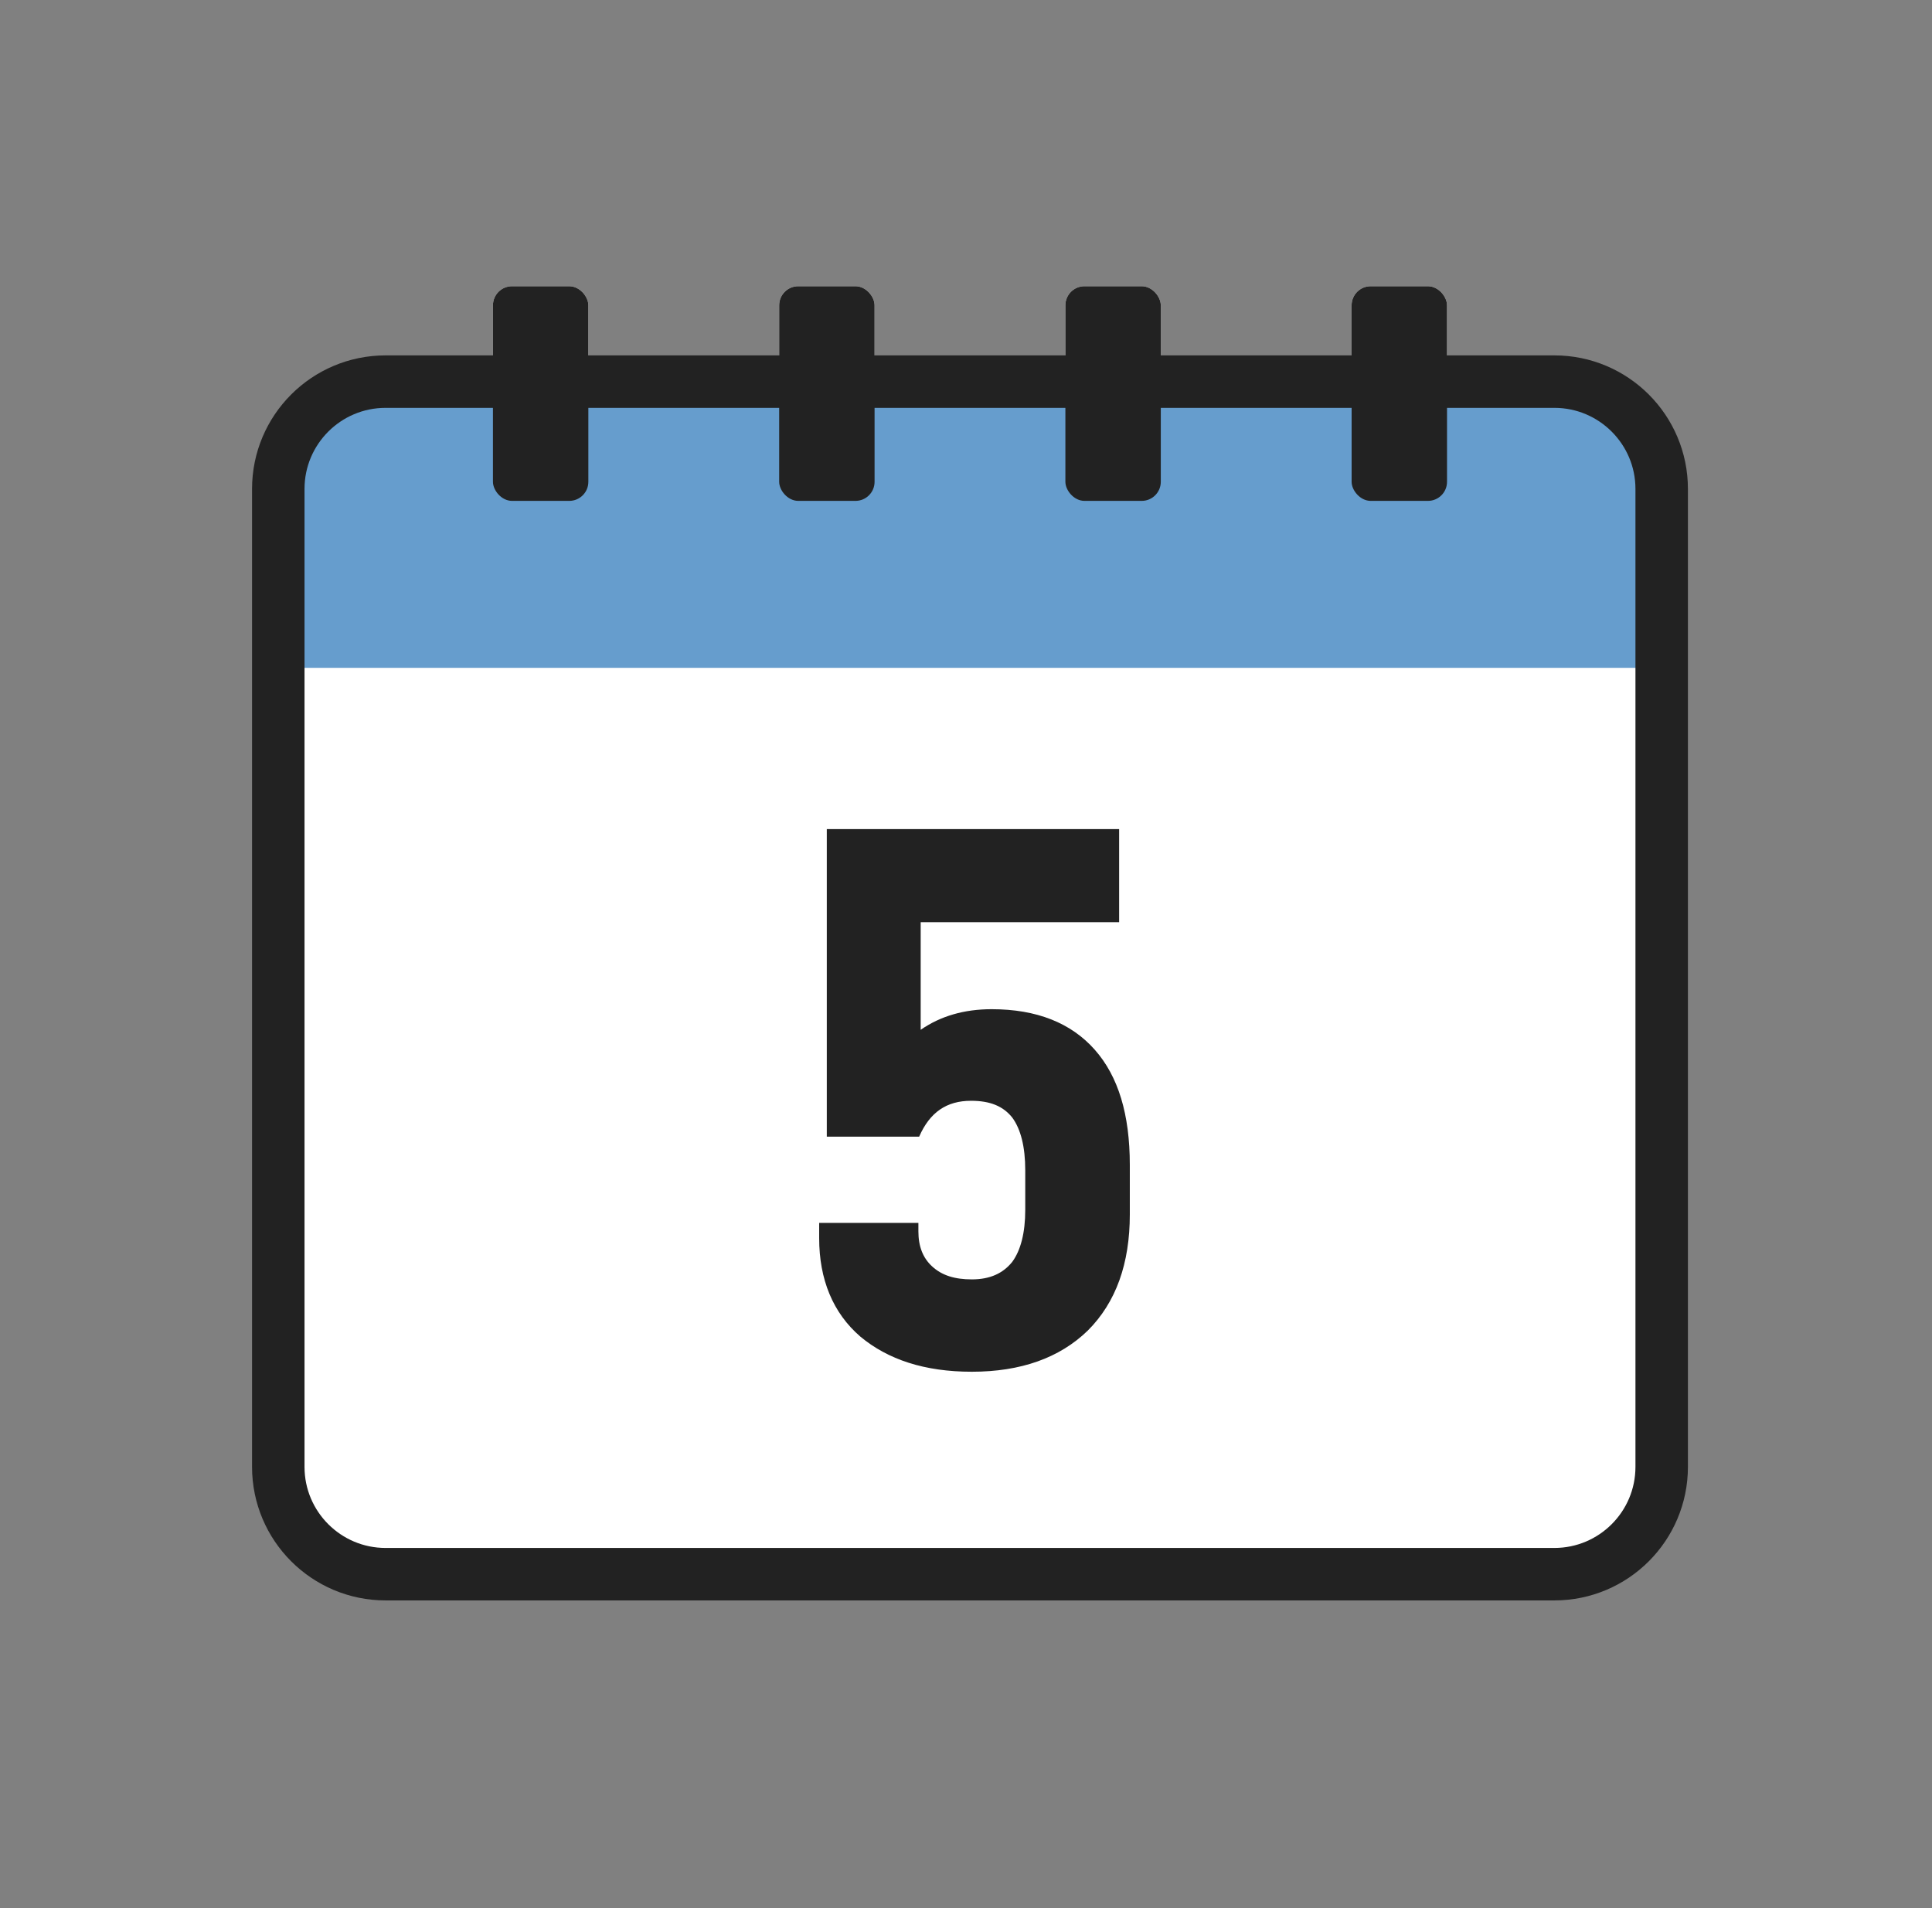 <svg width="81" height="80" viewBox="0 0 81 80" fill="none" xmlns="http://www.w3.org/2000/svg">
<rect x="0" y="0" width="81" height="80" fill="#808080" stroke="none"/>
<path d="M11.667 20.5C11.667 18.015 13.682 16 16.167 16H36.667H65.167C67.652 16 69.667 18.015 69.667 20.5V61.5C69.667 63.985 67.652 66 65.167 66H16.167C13.682 66 11.667 63.985 11.667 61.5V20.5Z" fill="white"/>
<rect x="20.667" y="12" width="4" height="9" rx="0.8" fill="white"/>
<rect x="32.667" y="12" width="4" height="9" rx="0.8" fill="white"/>
<rect x="44.667" y="12" width="4" height="9" rx="0.8" fill="white"/>
<rect x="56.667" y="12" width="4" height="9" rx="0.8" fill="white"/>
<path d="M11.857 20.5C11.857 18.015 13.872 16 16.357 16H36.857H65.357C67.842 16 69.857 18.015 69.857 20.5V28H11.857V20.5Z" fill="#669DCD"/>
<path d="M11.667 20.5C11.667 18.015 13.682 16 16.167 16H36.667H65.167C67.652 16 69.667 18.015 69.667 20.5V61.5C69.667 63.985 67.652 66 65.167 66H16.167C13.682 66 11.667 63.985 11.667 61.5V20.5Z" stroke="#222222" stroke-width="2.2"/>
<rect x="20.667" y="12" width="4" height="9" rx="0.8" fill="#222222"/>
<rect x="32.667" y="12" width="4" height="9" rx="0.8" fill="#222222"/>
<rect x="44.667" y="12" width="4" height="9" rx="0.8" fill="#222222"/>
<rect x="56.667" y="12" width="4" height="9" rx="0.8" fill="#222222"/>
<path d="M36.072 56.04C34.92 55.048 34.344 53.64 34.344 51.912V51.272H38.504V51.624C38.504 52.264 38.696 52.744 39.08 53.096C39.496 53.48 40.04 53.64 40.744 53.64C41.512 53.64 42.056 53.384 42.44 52.904C42.792 52.424 42.984 51.688 42.984 50.728V49.064C42.984 48.072 42.792 47.336 42.44 46.856C42.056 46.376 41.512 46.152 40.712 46.152C39.688 46.152 38.984 46.632 38.536 47.656H34.664V34.76H46.92V38.664H38.6V43.176C39.432 42.6 40.424 42.312 41.576 42.312C43.464 42.312 44.904 42.888 45.896 44.008C46.888 45.128 47.368 46.728 47.368 48.84V50.92C47.368 52.968 46.792 54.6 45.608 55.784C44.424 56.936 42.792 57.512 40.744 57.512C38.76 57.512 37.224 57 36.072 56.04Z" fill="#222222"/>
</svg>
